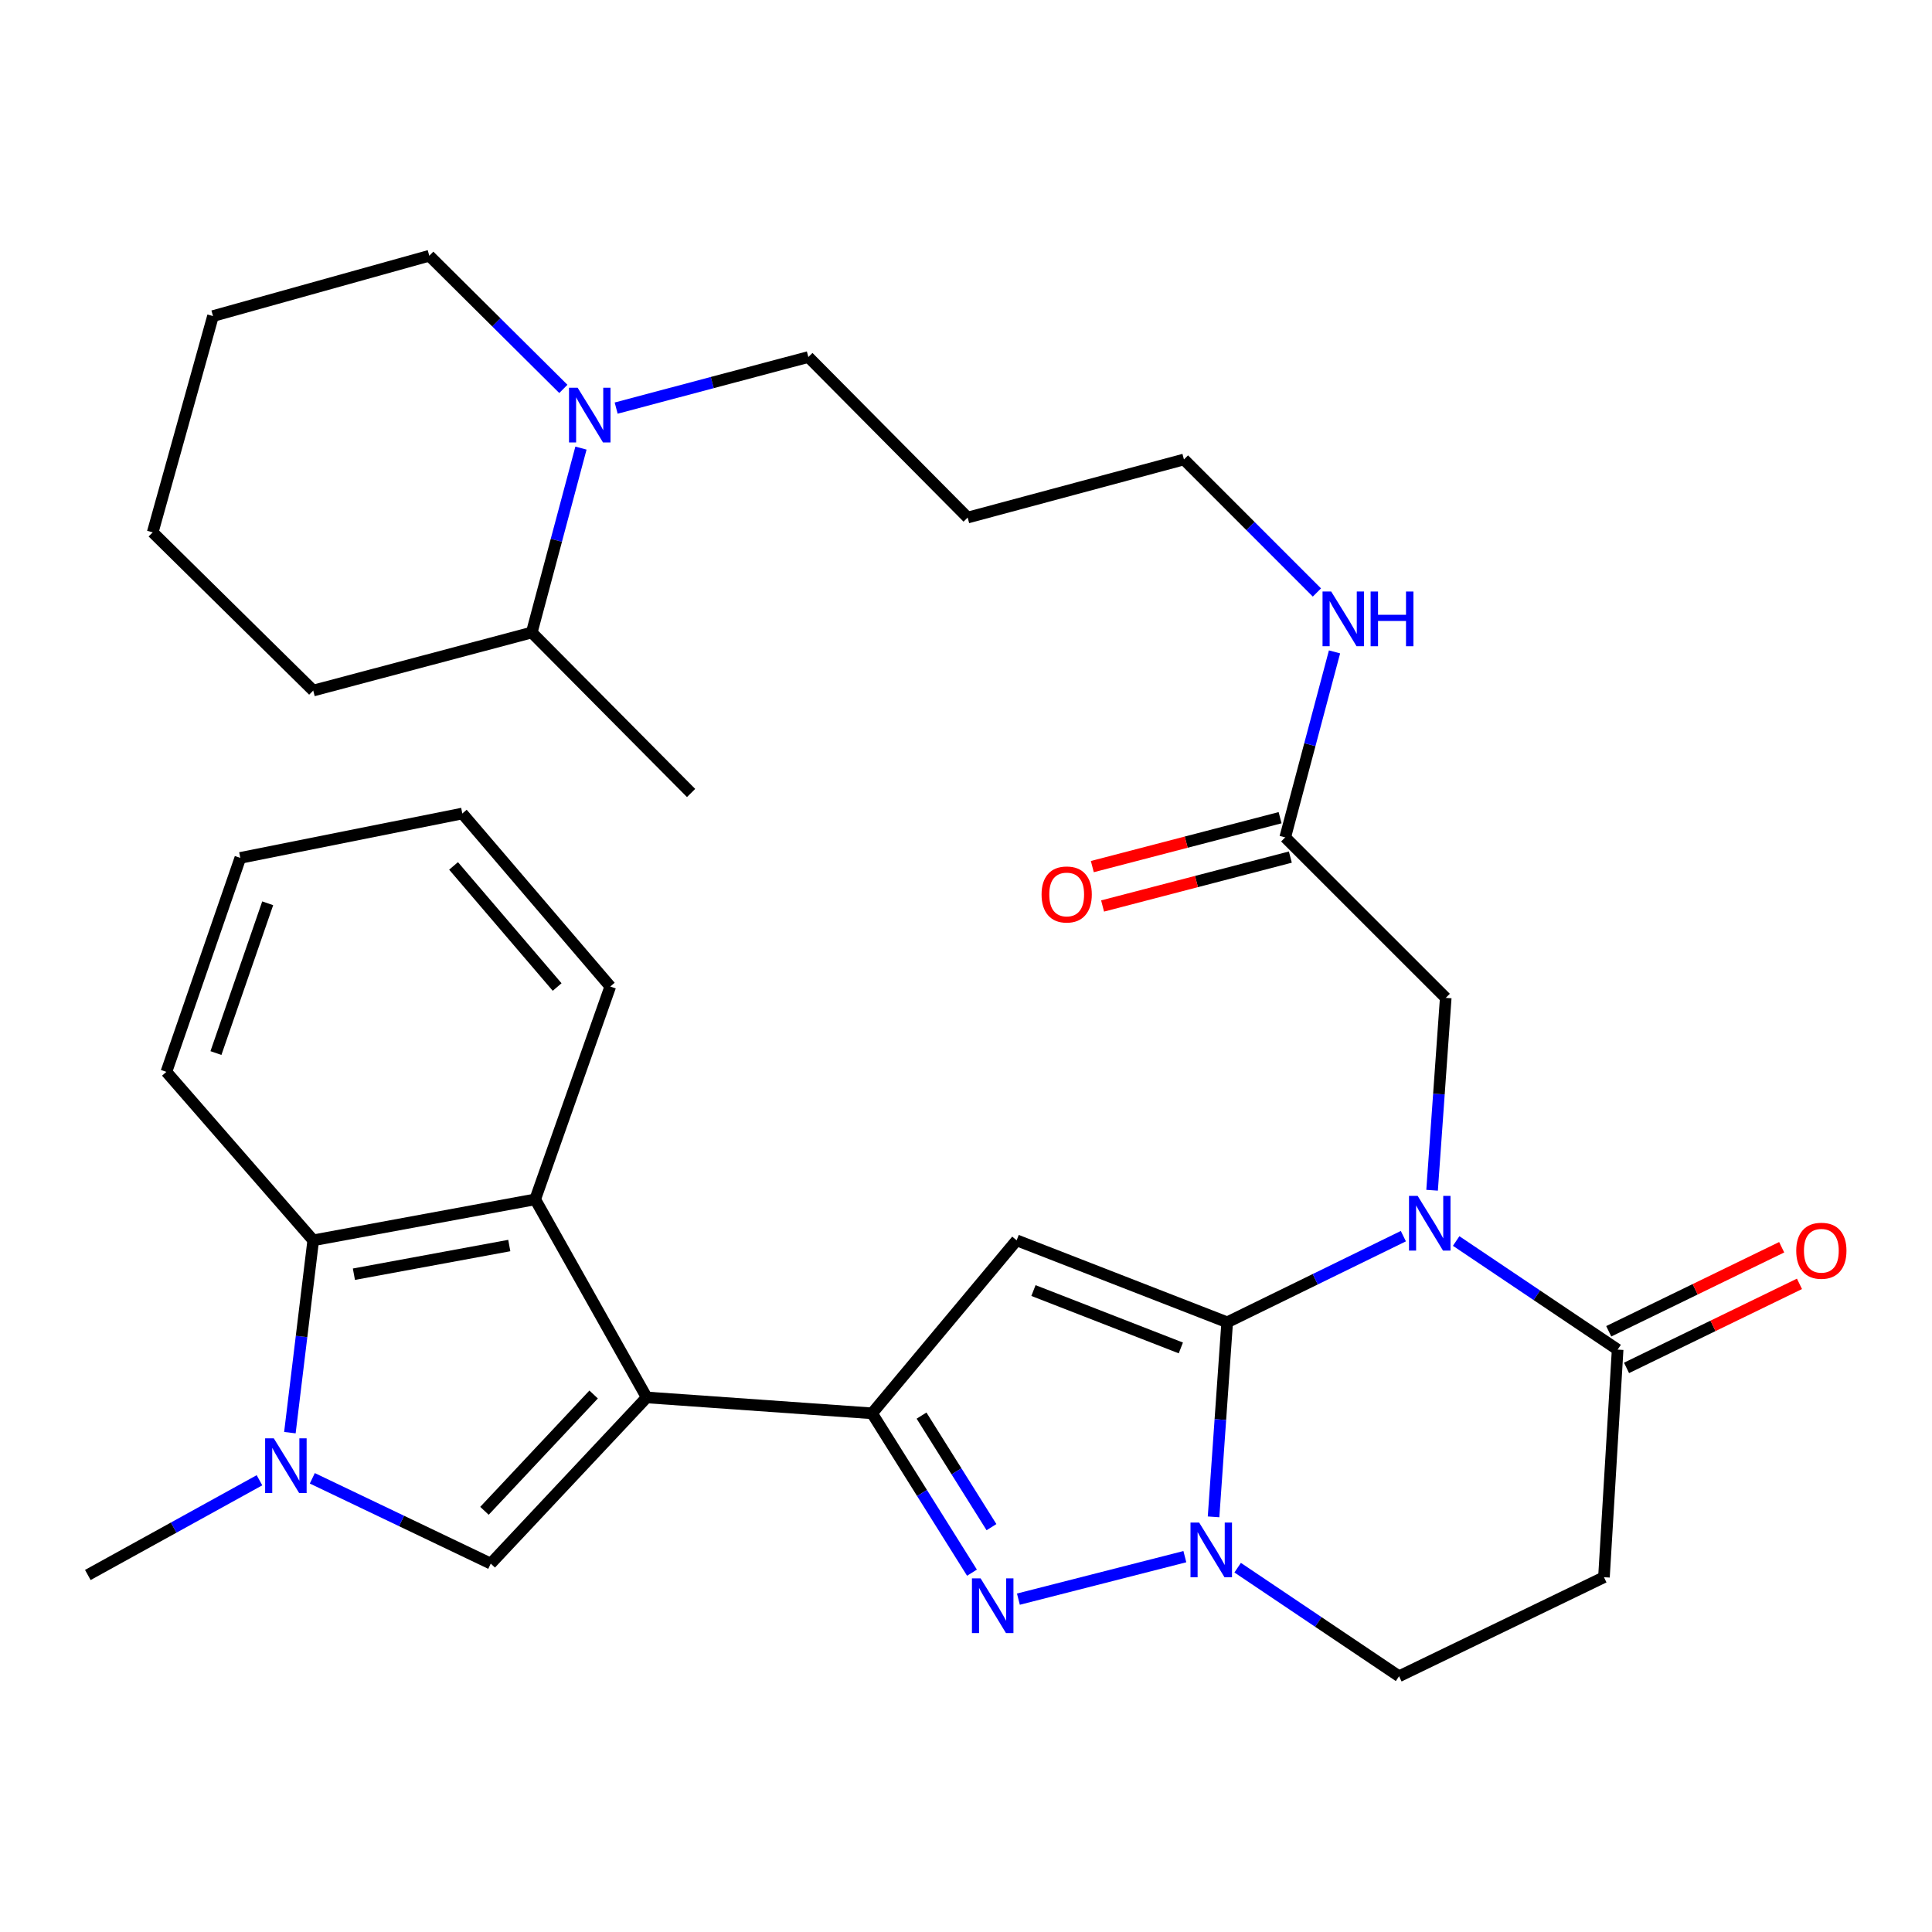 <?xml version='1.0' encoding='iso-8859-1'?>
<svg version='1.1' baseProfile='full'
              xmlns='http://www.w3.org/2000/svg'
                      xmlns:rdkit='http://www.rdkit.org/xml'
                      xmlns:xlink='http://www.w3.org/1999/xlink'
                  xml:space='preserve'
width='1000px' height='1000px' viewBox='0 0 1000 1000'>
<!-- END OF HEADER -->
<rect style='opacity:1.0;fill:#FFFFFF;stroke:none' width='1000' height='1000' x='0' y='0'> </rect>
<path class='bond-0' d='M 635.19,684.42 L 680.784,662.125' style='fill:none;fill-rule:evenodd;stroke:#000000;stroke-width:6px;stroke-linecap:butt;stroke-linejoin:miter;stroke-opacity:1' />
<path class='bond-0' d='M 680.784,662.125 L 726.379,639.829' style='fill:none;fill-rule:evenodd;stroke:#0000FF;stroke-width:6px;stroke-linecap:butt;stroke-linejoin:miter;stroke-opacity:1' />
<path class='bond-2' d='M 635.19,684.42 L 526.212,641.988' style='fill:none;fill-rule:evenodd;stroke:#000000;stroke-width:6px;stroke-linecap:butt;stroke-linejoin:miter;stroke-opacity:1' />
<path class='bond-2' d='M 611.199,697.69 L 534.914,667.987' style='fill:none;fill-rule:evenodd;stroke:#000000;stroke-width:6px;stroke-linecap:butt;stroke-linejoin:miter;stroke-opacity:1' />
<path class='bond-4' d='M 635.19,684.42 L 631.663,734.772' style='fill:none;fill-rule:evenodd;stroke:#000000;stroke-width:6px;stroke-linecap:butt;stroke-linejoin:miter;stroke-opacity:1' />
<path class='bond-4' d='M 631.663,734.772 L 628.136,785.124' style='fill:none;fill-rule:evenodd;stroke:#0000FF;stroke-width:6px;stroke-linecap:butt;stroke-linejoin:miter;stroke-opacity:1' />
<path class='bond-9' d='M 753.706,642.343 L 795.496,670.446' style='fill:none;fill-rule:evenodd;stroke:#0000FF;stroke-width:6px;stroke-linecap:butt;stroke-linejoin:miter;stroke-opacity:1' />
<path class='bond-9' d='M 795.496,670.446 L 837.286,698.549' style='fill:none;fill-rule:evenodd;stroke:#000000;stroke-width:6px;stroke-linecap:butt;stroke-linejoin:miter;stroke-opacity:1' />
<path class='bond-13' d='M 741.248,616.066 L 744.78,566.28' style='fill:none;fill-rule:evenodd;stroke:#0000FF;stroke-width:6px;stroke-linecap:butt;stroke-linejoin:miter;stroke-opacity:1' />
<path class='bond-13' d='M 744.78,566.28 L 748.312,516.493' style='fill:none;fill-rule:evenodd;stroke:#000000;stroke-width:6px;stroke-linecap:butt;stroke-linejoin:miter;stroke-opacity:1' />
<path class='bond-1' d='M 334.733,723.306 L 451.378,731.535' style='fill:none;fill-rule:evenodd;stroke:#000000;stroke-width:6px;stroke-linecap:butt;stroke-linejoin:miter;stroke-opacity:1' />
<path class='bond-6' d='M 334.733,723.306 L 254.012,809.318' style='fill:none;fill-rule:evenodd;stroke:#000000;stroke-width:6px;stroke-linecap:butt;stroke-linejoin:miter;stroke-opacity:1' />
<path class='bond-6' d='M 307.261,721.789 L 250.756,781.998' style='fill:none;fill-rule:evenodd;stroke:#000000;stroke-width:6px;stroke-linecap:butt;stroke-linejoin:miter;stroke-opacity:1' />
<path class='bond-8' d='M 334.733,723.306 L 277.013,620.789' style='fill:none;fill-rule:evenodd;stroke:#000000;stroke-width:6px;stroke-linecap:butt;stroke-linejoin:miter;stroke-opacity:1' />
<path class='bond-3' d='M 526.212,641.988 L 451.378,731.535' style='fill:none;fill-rule:evenodd;stroke:#000000;stroke-width:6px;stroke-linecap:butt;stroke-linejoin:miter;stroke-opacity:1' />
<path class='bond-33' d='M 451.378,731.535 L 477.237,772.775' style='fill:none;fill-rule:evenodd;stroke:#000000;stroke-width:6px;stroke-linecap:butt;stroke-linejoin:miter;stroke-opacity:1' />
<path class='bond-33' d='M 477.237,772.775 L 503.095,814.016' style='fill:none;fill-rule:evenodd;stroke:#0000FF;stroke-width:6px;stroke-linecap:butt;stroke-linejoin:miter;stroke-opacity:1' />
<path class='bond-33' d='M 476.987,732.714 L 495.088,761.582' style='fill:none;fill-rule:evenodd;stroke:#000000;stroke-width:6px;stroke-linecap:butt;stroke-linejoin:miter;stroke-opacity:1' />
<path class='bond-33' d='M 495.088,761.582 L 513.188,790.451' style='fill:none;fill-rule:evenodd;stroke:#0000FF;stroke-width:6px;stroke-linecap:butt;stroke-linejoin:miter;stroke-opacity:1' />
<path class='bond-5' d='M 613.279,805.723 L 527.122,827.717' style='fill:none;fill-rule:evenodd;stroke:#0000FF;stroke-width:6px;stroke-linecap:butt;stroke-linejoin:miter;stroke-opacity:1' />
<path class='bond-14' d='M 640.607,811.43 L 682.379,839.527' style='fill:none;fill-rule:evenodd;stroke:#0000FF;stroke-width:6px;stroke-linecap:butt;stroke-linejoin:miter;stroke-opacity:1' />
<path class='bond-14' d='M 682.379,839.527 L 724.152,867.623' style='fill:none;fill-rule:evenodd;stroke:#000000;stroke-width:6px;stroke-linecap:butt;stroke-linejoin:miter;stroke-opacity:1' />
<path class='bond-7' d='M 254.012,809.318 L 207.831,787.245' style='fill:none;fill-rule:evenodd;stroke:#000000;stroke-width:6px;stroke-linecap:butt;stroke-linejoin:miter;stroke-opacity:1' />
<path class='bond-7' d='M 207.831,787.245 L 161.65,765.171' style='fill:none;fill-rule:evenodd;stroke:#0000FF;stroke-width:6px;stroke-linecap:butt;stroke-linejoin:miter;stroke-opacity:1' />
<path class='bond-20' d='M 134.304,766.176 L 89.879,790.691' style='fill:none;fill-rule:evenodd;stroke:#0000FF;stroke-width:6px;stroke-linecap:butt;stroke-linejoin:miter;stroke-opacity:1' />
<path class='bond-20' d='M 89.879,790.691 L 45.455,815.206' style='fill:none;fill-rule:evenodd;stroke:#000000;stroke-width:6px;stroke-linecap:butt;stroke-linejoin:miter;stroke-opacity:1' />
<path class='bond-35' d='M 150.046,741.536 L 156.085,691.762' style='fill:none;fill-rule:evenodd;stroke:#0000FF;stroke-width:6px;stroke-linecap:butt;stroke-linejoin:miter;stroke-opacity:1' />
<path class='bond-35' d='M 156.085,691.762 L 162.123,641.988' style='fill:none;fill-rule:evenodd;stroke:#000000;stroke-width:6px;stroke-linecap:butt;stroke-linejoin:miter;stroke-opacity:1' />
<path class='bond-10' d='M 277.013,620.789 L 162.123,641.988' style='fill:none;fill-rule:evenodd;stroke:#000000;stroke-width:6px;stroke-linecap:butt;stroke-linejoin:miter;stroke-opacity:1' />
<path class='bond-10' d='M 263.603,644.689 L 183.18,659.528' style='fill:none;fill-rule:evenodd;stroke:#000000;stroke-width:6px;stroke-linecap:butt;stroke-linejoin:miter;stroke-opacity:1' />
<path class='bond-22' d='M 277.013,620.789 L 315.875,510.617' style='fill:none;fill-rule:evenodd;stroke:#000000;stroke-width:6px;stroke-linecap:butt;stroke-linejoin:miter;stroke-opacity:1' />
<path class='bond-16' d='M 841.891,708.024 L 886.647,686.272' style='fill:none;fill-rule:evenodd;stroke:#000000;stroke-width:6px;stroke-linecap:butt;stroke-linejoin:miter;stroke-opacity:1' />
<path class='bond-16' d='M 886.647,686.272 L 931.403,664.52' style='fill:none;fill-rule:evenodd;stroke:#FF0000;stroke-width:6px;stroke-linecap:butt;stroke-linejoin:miter;stroke-opacity:1' />
<path class='bond-16' d='M 832.681,689.074 L 877.437,667.322' style='fill:none;fill-rule:evenodd;stroke:#000000;stroke-width:6px;stroke-linecap:butt;stroke-linejoin:miter;stroke-opacity:1' />
<path class='bond-16' d='M 877.437,667.322 L 922.193,645.57' style='fill:none;fill-rule:evenodd;stroke:#FF0000;stroke-width:6px;stroke-linecap:butt;stroke-linejoin:miter;stroke-opacity:1' />
<path class='bond-34' d='M 837.286,698.549 L 830.204,816.365' style='fill:none;fill-rule:evenodd;stroke:#000000;stroke-width:6px;stroke-linecap:butt;stroke-linejoin:miter;stroke-opacity:1' />
<path class='bond-25' d='M 162.123,641.988 L 86.12,554.794' style='fill:none;fill-rule:evenodd;stroke:#000000;stroke-width:6px;stroke-linecap:butt;stroke-linejoin:miter;stroke-opacity:1' />
<path class='bond-11' d='M 830.204,816.365 L 724.152,867.623' style='fill:none;fill-rule:evenodd;stroke:#000000;stroke-width:6px;stroke-linecap:butt;stroke-linejoin:miter;stroke-opacity:1' />
<path class='bond-12' d='M 318.925,211.233 L 368.665,198.013' style='fill:none;fill-rule:evenodd;stroke:#0000FF;stroke-width:6px;stroke-linecap:butt;stroke-linejoin:miter;stroke-opacity:1' />
<path class='bond-12' d='M 368.665,198.013 L 418.404,184.794' style='fill:none;fill-rule:evenodd;stroke:#000000;stroke-width:6px;stroke-linecap:butt;stroke-linejoin:miter;stroke-opacity:1' />
<path class='bond-17' d='M 300.703,231.937 L 287.969,279.664' style='fill:none;fill-rule:evenodd;stroke:#0000FF;stroke-width:6px;stroke-linecap:butt;stroke-linejoin:miter;stroke-opacity:1' />
<path class='bond-17' d='M 287.969,279.664 L 275.234,327.39' style='fill:none;fill-rule:evenodd;stroke:#000000;stroke-width:6px;stroke-linecap:butt;stroke-linejoin:miter;stroke-opacity:1' />
<path class='bond-23' d='M 291.592,201.293 L 256.894,166.835' style='fill:none;fill-rule:evenodd;stroke:#0000FF;stroke-width:6px;stroke-linecap:butt;stroke-linejoin:miter;stroke-opacity:1' />
<path class='bond-23' d='M 256.894,166.835 L 222.196,132.377' style='fill:none;fill-rule:evenodd;stroke:#000000;stroke-width:6px;stroke-linecap:butt;stroke-linejoin:miter;stroke-opacity:1' />
<path class='bond-15' d='M 748.312,516.493 L 665.227,433.431' style='fill:none;fill-rule:evenodd;stroke:#000000;stroke-width:6px;stroke-linecap:butt;stroke-linejoin:miter;stroke-opacity:1' />
<path class='bond-18' d='M 662.571,423.236 L 613.977,435.894' style='fill:none;fill-rule:evenodd;stroke:#000000;stroke-width:6px;stroke-linecap:butt;stroke-linejoin:miter;stroke-opacity:1' />
<path class='bond-18' d='M 613.977,435.894 L 565.383,448.551' style='fill:none;fill-rule:evenodd;stroke:#FF0000;stroke-width:6px;stroke-linecap:butt;stroke-linejoin:miter;stroke-opacity:1' />
<path class='bond-18' d='M 667.882,443.626 L 619.288,456.283' style='fill:none;fill-rule:evenodd;stroke:#000000;stroke-width:6px;stroke-linecap:butt;stroke-linejoin:miter;stroke-opacity:1' />
<path class='bond-18' d='M 619.288,456.283 L 570.694,468.941' style='fill:none;fill-rule:evenodd;stroke:#FF0000;stroke-width:6px;stroke-linecap:butt;stroke-linejoin:miter;stroke-opacity:1' />
<path class='bond-19' d='M 665.227,433.431 L 677.986,385.424' style='fill:none;fill-rule:evenodd;stroke:#000000;stroke-width:6px;stroke-linecap:butt;stroke-linejoin:miter;stroke-opacity:1' />
<path class='bond-19' d='M 677.986,385.424 L 690.745,337.418' style='fill:none;fill-rule:evenodd;stroke:#0000FF;stroke-width:6px;stroke-linecap:butt;stroke-linejoin:miter;stroke-opacity:1' />
<path class='bond-27' d='M 275.234,327.39 L 357.711,410.453' style='fill:none;fill-rule:evenodd;stroke:#000000;stroke-width:6px;stroke-linecap:butt;stroke-linejoin:miter;stroke-opacity:1' />
<path class='bond-28' d='M 275.234,327.39 L 162.123,357.439' style='fill:none;fill-rule:evenodd;stroke:#000000;stroke-width:6px;stroke-linecap:butt;stroke-linejoin:miter;stroke-opacity:1' />
<path class='bond-26' d='M 681.63,306.67 L 647.219,272.245' style='fill:none;fill-rule:evenodd;stroke:#0000FF;stroke-width:6px;stroke-linecap:butt;stroke-linejoin:miter;stroke-opacity:1' />
<path class='bond-26' d='M 647.219,272.245 L 612.809,237.82' style='fill:none;fill-rule:evenodd;stroke:#000000;stroke-width:6px;stroke-linecap:butt;stroke-linejoin:miter;stroke-opacity:1' />
<path class='bond-21' d='M 418.404,184.794 L 500.858,267.891' style='fill:none;fill-rule:evenodd;stroke:#000000;stroke-width:6px;stroke-linecap:butt;stroke-linejoin:miter;stroke-opacity:1' />
<path class='bond-29' d='M 315.875,510.617 L 239.286,421.07' style='fill:none;fill-rule:evenodd;stroke:#000000;stroke-width:6px;stroke-linecap:butt;stroke-linejoin:miter;stroke-opacity:1' />
<path class='bond-29' d='M 288.375,510.88 L 234.762,448.197' style='fill:none;fill-rule:evenodd;stroke:#000000;stroke-width:6px;stroke-linecap:butt;stroke-linejoin:miter;stroke-opacity:1' />
<path class='bond-30' d='M 222.196,132.377 L 110.245,163.595' style='fill:none;fill-rule:evenodd;stroke:#000000;stroke-width:6px;stroke-linecap:butt;stroke-linejoin:miter;stroke-opacity:1' />
<path class='bond-24' d='M 500.858,267.891 L 612.809,237.82' style='fill:none;fill-rule:evenodd;stroke:#000000;stroke-width:6px;stroke-linecap:butt;stroke-linejoin:miter;stroke-opacity:1' />
<path class='bond-36' d='M 86.12,554.794 L 124.385,444.048' style='fill:none;fill-rule:evenodd;stroke:#000000;stroke-width:6px;stroke-linecap:butt;stroke-linejoin:miter;stroke-opacity:1' />
<path class='bond-36' d='M 111.774,545.063 L 138.56,467.541' style='fill:none;fill-rule:evenodd;stroke:#000000;stroke-width:6px;stroke-linecap:butt;stroke-linejoin:miter;stroke-opacity:1' />
<path class='bond-37' d='M 162.123,357.439 L 79.038,275.547' style='fill:none;fill-rule:evenodd;stroke:#000000;stroke-width:6px;stroke-linecap:butt;stroke-linejoin:miter;stroke-opacity:1' />
<path class='bond-31' d='M 239.286,421.07 L 124.385,444.048' style='fill:none;fill-rule:evenodd;stroke:#000000;stroke-width:6px;stroke-linecap:butt;stroke-linejoin:miter;stroke-opacity:1' />
<path class='bond-32' d='M 110.245,163.595 L 79.038,275.547' style='fill:none;fill-rule:evenodd;stroke:#000000;stroke-width:6px;stroke-linecap:butt;stroke-linejoin:miter;stroke-opacity:1' />
<path  class='atom-1' d='M 733.777 618.99
L 743.057 633.99
Q 743.977 635.47, 745.457 638.15
Q 746.937 640.83, 747.017 640.99
L 747.017 618.99
L 750.777 618.99
L 750.777 647.31
L 746.897 647.31
L 736.937 630.91
Q 735.777 628.99, 734.537 626.79
Q 733.337 624.59, 732.977 623.91
L 732.977 647.31
L 729.297 647.31
L 729.297 618.99
L 733.777 618.99
' fill='#0000FF'/>
<path  class='atom-5' d='M 620.678 788.076
L 629.958 803.076
Q 630.878 804.556, 632.358 807.236
Q 633.838 809.916, 633.918 810.076
L 633.918 788.076
L 637.678 788.076
L 637.678 816.396
L 633.798 816.396
L 623.838 799.996
Q 622.678 798.076, 621.438 795.876
Q 620.238 793.676, 619.878 792.996
L 619.878 816.396
L 616.198 816.396
L 616.198 788.076
L 620.678 788.076
' fill='#0000FF'/>
<path  class='atom-6' d='M 507.556 816.954
L 516.836 831.954
Q 517.756 833.434, 519.236 836.114
Q 520.716 838.794, 520.796 838.954
L 520.796 816.954
L 524.556 816.954
L 524.556 845.274
L 520.676 845.274
L 510.716 828.874
Q 509.556 826.954, 508.316 824.754
Q 507.116 822.554, 506.756 821.874
L 506.756 845.274
L 503.076 845.274
L 503.076 816.954
L 507.556 816.954
' fill='#0000FF'/>
<path  class='atom-8' d='M 141.711 744.473
L 150.991 759.473
Q 151.911 760.953, 153.391 763.633
Q 154.871 766.313, 154.951 766.473
L 154.951 744.473
L 158.711 744.473
L 158.711 772.793
L 154.831 772.793
L 144.871 756.393
Q 143.711 754.473, 142.471 752.273
Q 141.271 750.073, 140.911 749.393
L 140.911 772.793
L 137.231 772.793
L 137.231 744.473
L 141.711 744.473
' fill='#0000FF'/>
<path  class='atom-13' d='M 298.998 200.705
L 308.278 215.705
Q 309.198 217.185, 310.678 219.865
Q 312.158 222.545, 312.238 222.705
L 312.238 200.705
L 315.998 200.705
L 315.998 229.025
L 312.118 229.025
L 302.158 212.625
Q 300.998 210.705, 299.758 208.505
Q 298.558 206.305, 298.198 205.625
L 298.198 229.025
L 294.518 229.025
L 294.518 200.705
L 298.998 200.705
' fill='#0000FF'/>
<path  class='atom-17' d='M 929.729 647.382
Q 929.729 640.582, 933.089 636.782
Q 936.449 632.982, 942.729 632.982
Q 949.009 632.982, 952.369 636.782
Q 955.729 640.582, 955.729 647.382
Q 955.729 654.262, 952.329 658.182
Q 948.929 662.062, 942.729 662.062
Q 936.489 662.062, 933.089 658.182
Q 929.729 654.302, 929.729 647.382
M 942.729 658.862
Q 947.049 658.862, 949.369 655.982
Q 951.729 653.062, 951.729 647.382
Q 951.729 641.822, 949.369 639.022
Q 947.049 636.182, 942.729 636.182
Q 938.409 636.182, 936.049 638.982
Q 933.729 641.782, 933.729 647.382
Q 933.729 653.102, 936.049 655.982
Q 938.409 658.862, 942.729 658.862
' fill='#FF0000'/>
<path  class='atom-19' d='M 539.116 462.974
Q 539.116 456.174, 542.476 452.374
Q 545.836 448.574, 552.116 448.574
Q 558.396 448.574, 561.756 452.374
Q 565.116 456.174, 565.116 462.974
Q 565.116 469.854, 561.716 473.774
Q 558.316 477.654, 552.116 477.654
Q 545.876 477.654, 542.476 473.774
Q 539.116 469.894, 539.116 462.974
M 552.116 474.454
Q 556.436 474.454, 558.756 471.574
Q 561.116 468.654, 561.116 462.974
Q 561.116 457.414, 558.756 454.614
Q 556.436 451.774, 552.116 451.774
Q 547.796 451.774, 545.436 454.574
Q 543.116 457.374, 543.116 462.974
Q 543.116 468.694, 545.436 471.574
Q 547.796 474.454, 552.116 474.454
' fill='#FF0000'/>
<path  class='atom-20' d='M 689.026 306.172
L 698.306 321.172
Q 699.226 322.652, 700.706 325.332
Q 702.186 328.012, 702.266 328.172
L 702.266 306.172
L 706.026 306.172
L 706.026 334.492
L 702.146 334.492
L 692.186 318.092
Q 691.026 316.172, 689.786 313.972
Q 688.586 311.772, 688.226 311.092
L 688.226 334.492
L 684.546 334.492
L 684.546 306.172
L 689.026 306.172
' fill='#0000FF'/>
<path  class='atom-20' d='M 709.426 306.172
L 713.266 306.172
L 713.266 318.212
L 727.746 318.212
L 727.746 306.172
L 731.586 306.172
L 731.586 334.492
L 727.746 334.492
L 727.746 321.412
L 713.266 321.412
L 713.266 334.492
L 709.426 334.492
L 709.426 306.172
' fill='#0000FF'/>
</svg>
